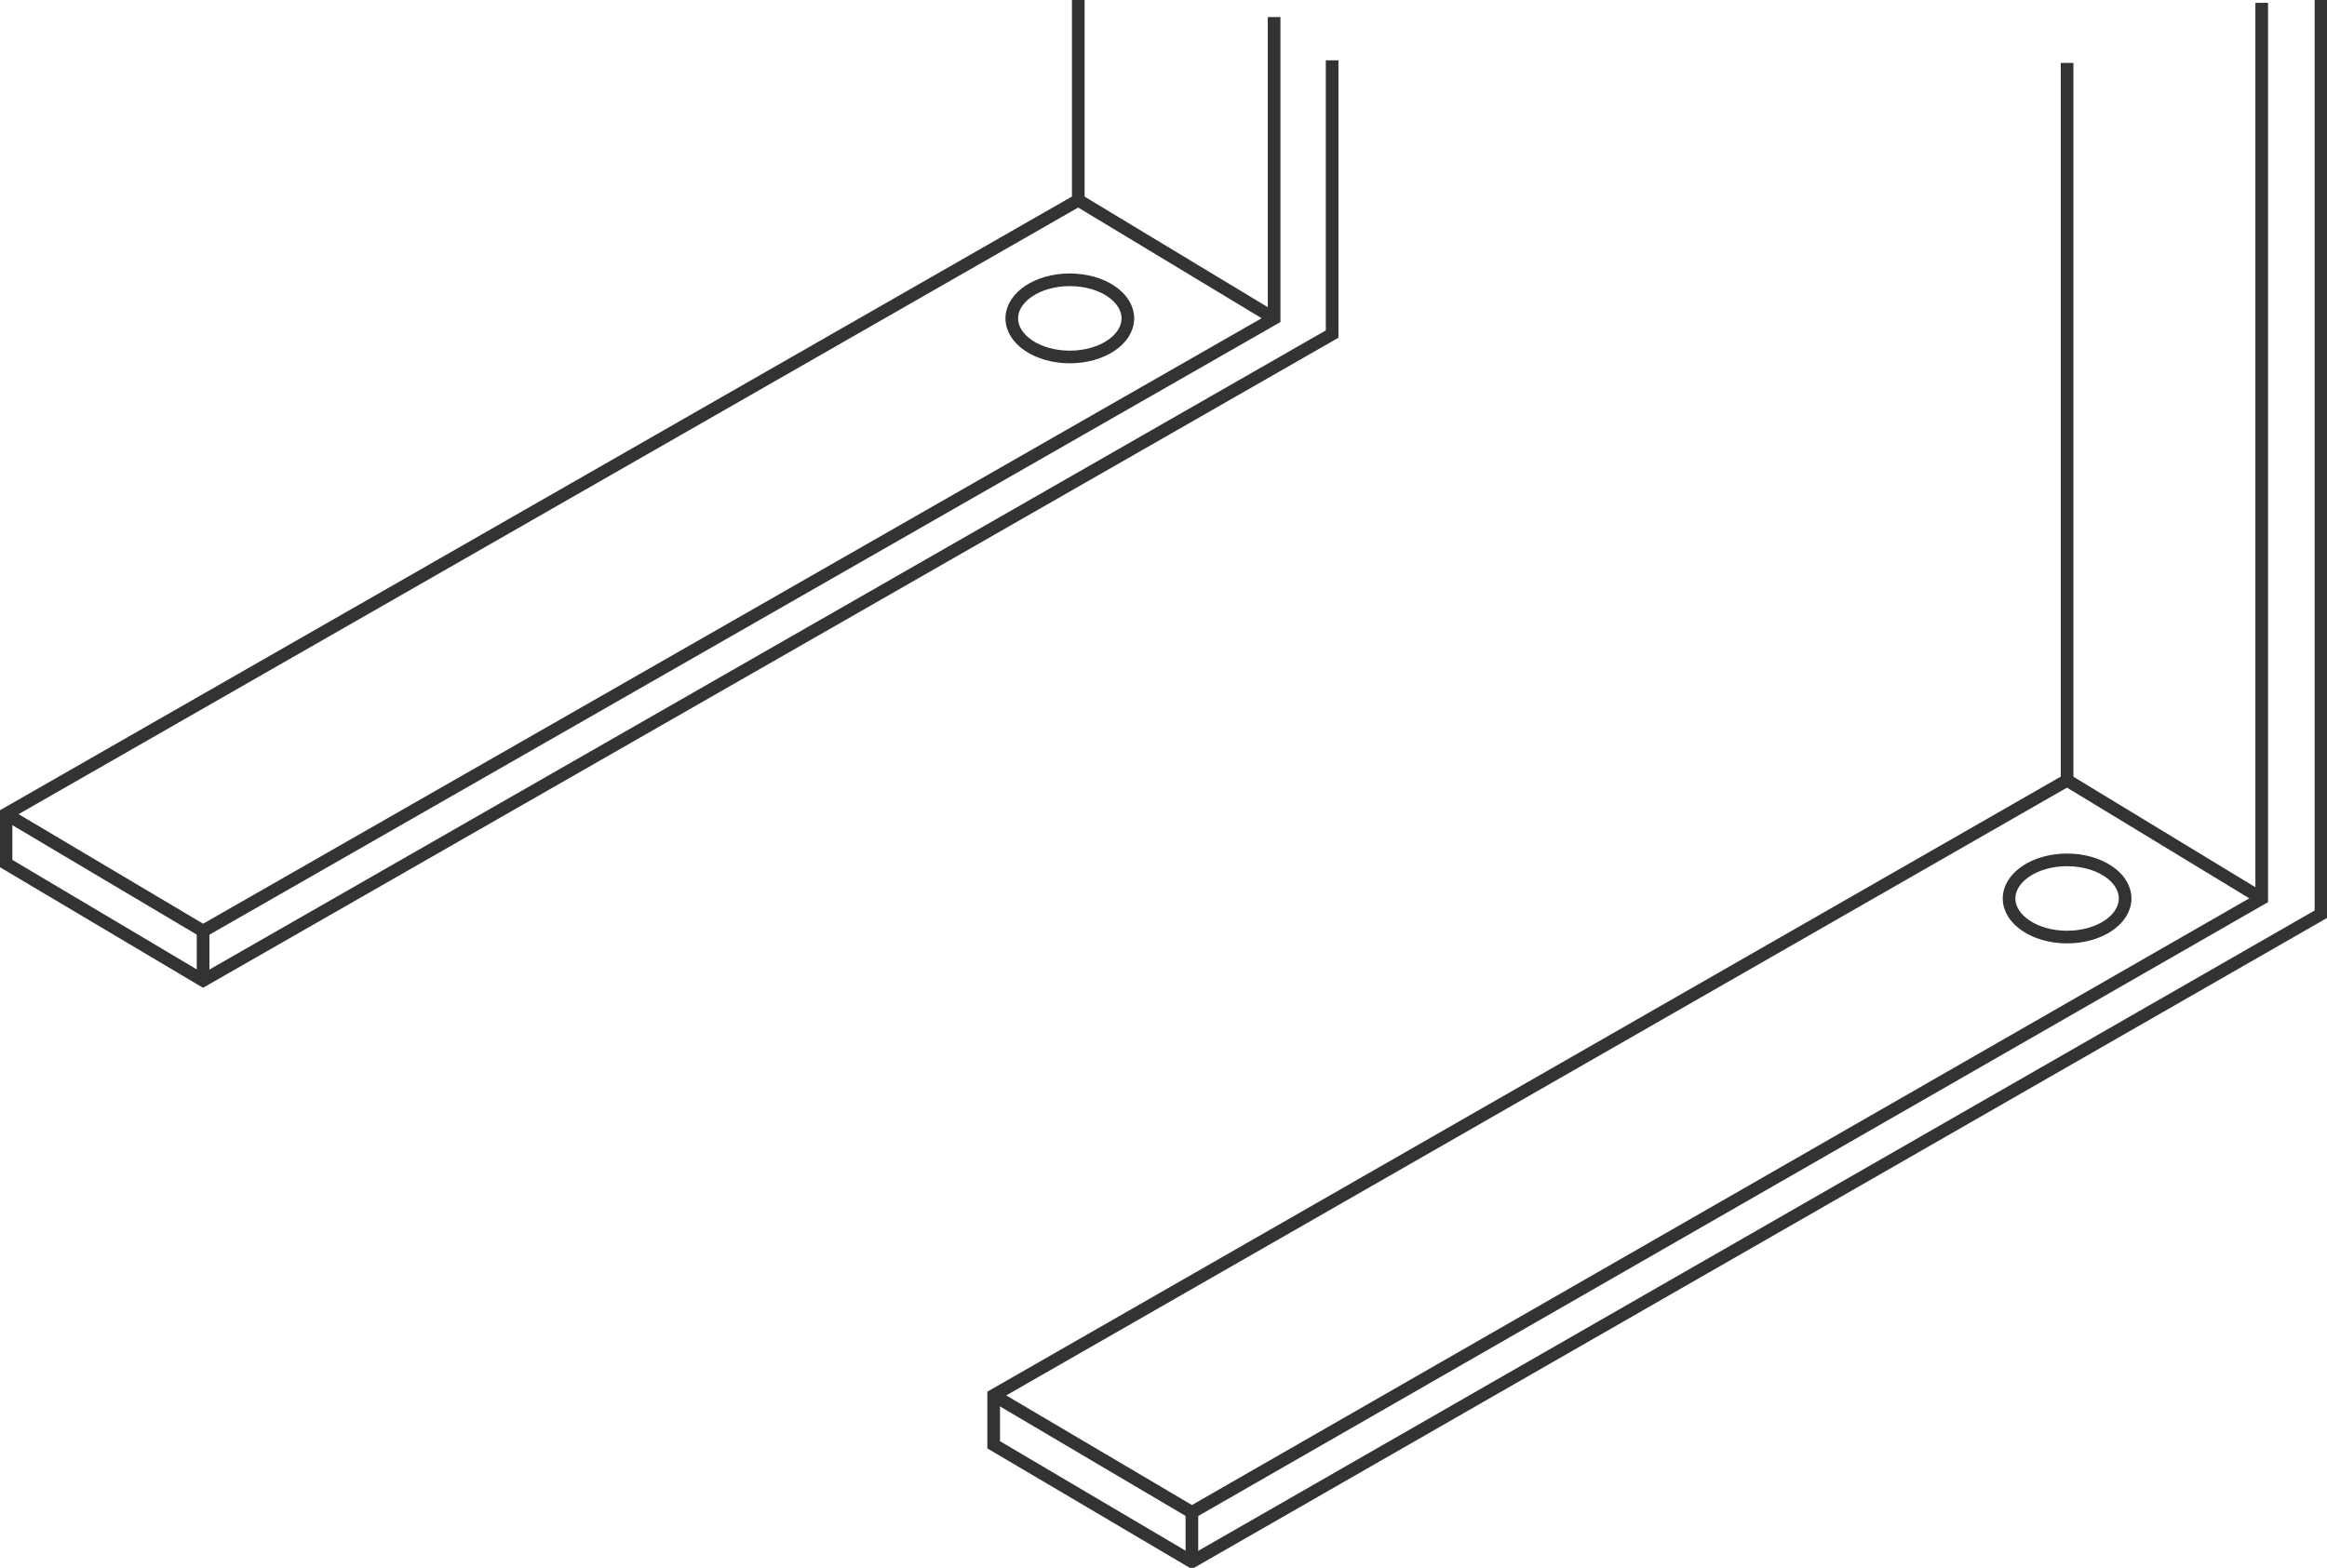 <?xml version="1.0" encoding="UTF-8"?> <svg xmlns="http://www.w3.org/2000/svg" width="184" height="124" viewBox="0 0 184 124" fill="none"> <g clip-path="url(#clip0_1849_196)"> <path d="M78.57 110.36L94.246 119.613L178.838 71.062V0.228" stroke="#333333" stroke-miterlimit="10"></path> <path d="M163.449 4.976V61.714L78.57 110.36V114.271L94.246 123.523L183.522 72.302V-9.351" stroke="#333333" stroke-miterlimit="10"></path> <path d="M94.246 119.612V123.523" stroke="#333333" stroke-miterlimit="10"></path> <path d="M163.449 61.714L178.838 71.062" stroke="#333333" stroke-miterlimit="10"></path> <path d="M0.478 64.385L16.058 73.637L100.746 25.181V1.348" stroke="#333333" stroke-miterlimit="10"></path> <path d="M85.261 0V15.834L0.478 64.385V68.295L16.058 77.548L105.334 26.422V4.769" stroke="#333333" stroke-miterlimit="10"></path> <path d="M16.058 73.637V77.547" stroke="#333333" stroke-miterlimit="10"></path> <path d="M85.261 15.834L100.746 25.182" stroke="#333333" stroke-miterlimit="10"></path> <path d="M163.449 74.114C165.983 74.114 168.037 72.747 168.037 71.062C168.037 69.376 165.983 68.009 163.449 68.009C160.915 68.009 158.861 69.376 158.861 71.062C158.861 72.747 160.915 74.114 163.449 74.114Z" stroke="#333333" stroke-miterlimit="10"></path> <path d="M84.592 28.234C87.126 28.234 89.18 26.867 89.18 25.182C89.18 23.496 87.126 22.129 84.592 22.129C82.058 22.129 80.004 23.496 80.004 25.182C80.004 26.867 82.058 28.234 84.592 28.234Z" stroke="#333333" stroke-miterlimit="10"></path> </g> <defs> <clipPath id="clip0_1849_196"> <rect width="184" height="124" fill="white"></rect> </clipPath> </defs> </svg> 